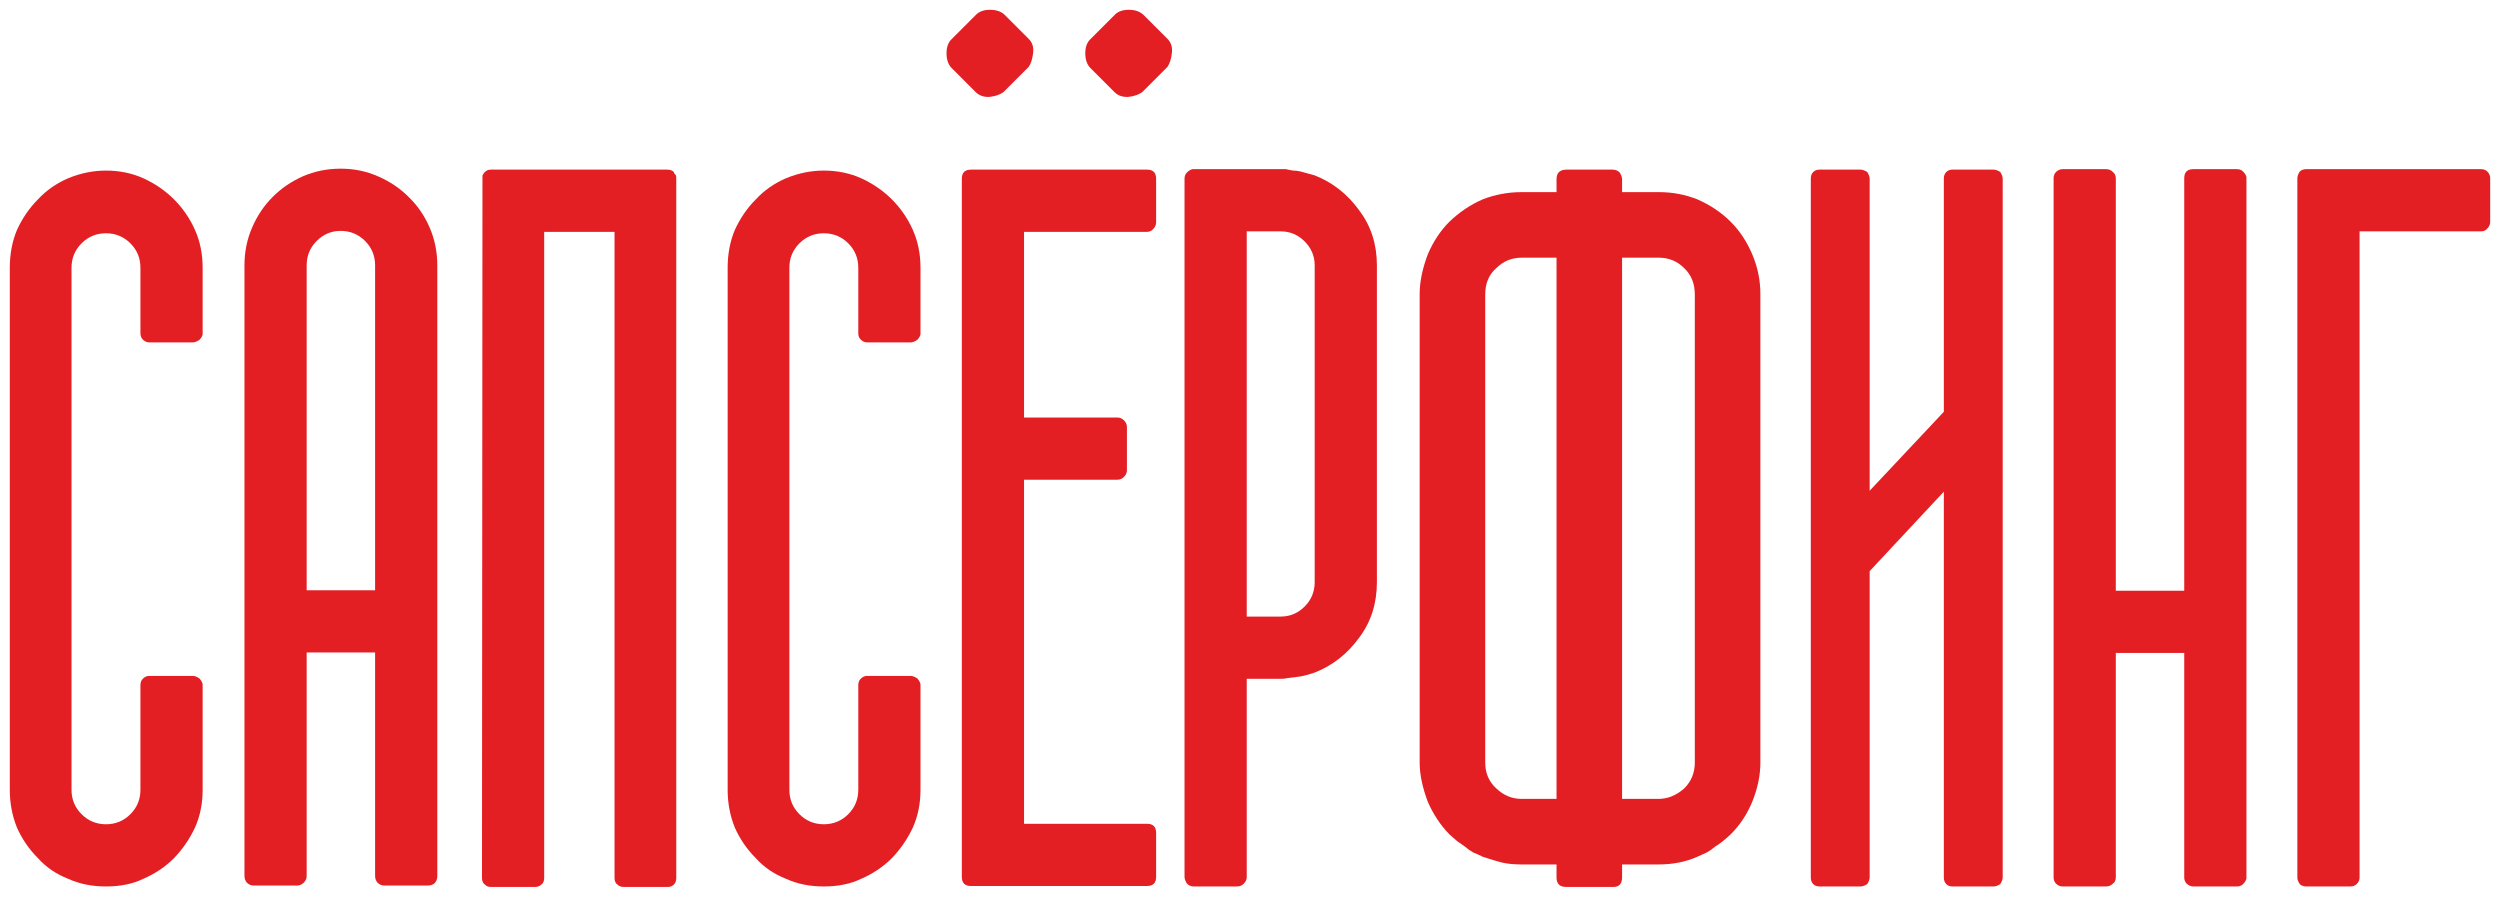 <?xml version="1.0" encoding="UTF-8"?> <svg xmlns="http://www.w3.org/2000/svg" viewBox="7399.388 5559.843 255.095 91.502"><path fill="#E31F24" stroke="none" fill-opacity="1" stroke-width="1" stroke-opacity="1" id="tSvga5d6fcfe26" d="M 7413.718 5587.162 C 7413.718 5586.185 7413.376 5585.355 7412.692 5584.671 C 7412.009 5583.988 7411.179 5583.646 7410.202 5583.646 C 7409.225 5583.646 7408.395 5583.988 7407.712 5584.671 C 7407.028 5585.355 7406.686 5586.185 7406.686 5587.162 C 7406.686 5604.919 7406.686 5622.676 7406.686 5640.433 C 7406.686 5641.41 7407.028 5642.24 7407.712 5642.923 C 7408.395 5643.607 7409.225 5643.949 7410.202 5643.949 C 7411.179 5643.949 7412.009 5643.607 7412.692 5642.923 C 7413.376 5642.24 7413.718 5641.41 7413.718 5640.433 C 7413.718 5636.869 7413.718 5633.304 7413.718 5629.74 C 7413.718 5629.479 7413.799 5629.268 7413.962 5629.105 C 7414.157 5628.91 7414.369 5628.812 7414.597 5628.812 C 7416.094 5628.812 7417.591 5628.812 7419.089 5628.812 C 7419.251 5628.812 7419.463 5628.893 7419.724 5629.056 C 7419.886 5629.219 7420 5629.414 7420.065 5629.642 C 7420.065 5633.239 7420.065 5636.836 7420.065 5640.433 C 7420.065 5641.833 7419.805 5643.119 7419.284 5644.29 C 7418.731 5645.462 7418.015 5646.504 7417.136 5647.415 C 7416.257 5648.294 7415.215 5648.994 7414.011 5649.515 C 7412.936 5650.036 7411.667 5650.296 7410.202 5650.296 C 7408.77 5650.296 7407.484 5650.036 7406.345 5649.515 C 7405.108 5649.027 7404.082 5648.327 7403.268 5647.415 C 7402.357 5646.504 7401.641 5645.462 7401.12 5644.29 C 7400.632 5643.086 7400.388 5641.8 7400.388 5640.433 C 7400.388 5622.676 7400.388 5604.919 7400.388 5587.162 C 7400.388 5585.762 7400.632 5584.476 7401.12 5583.304 C 7401.673 5582.1 7402.389 5581.058 7403.268 5580.179 C 7404.115 5579.268 7405.14 5578.552 7406.345 5578.031 C 7407.614 5577.51 7408.9 5577.249 7410.202 5577.249 C 7411.569 5577.249 7412.839 5577.51 7414.011 5578.031 C 7415.215 5578.584 7416.257 5579.3 7417.136 5580.179 C 7418.047 5581.091 7418.763 5582.132 7419.284 5583.304 C 7419.805 5584.476 7420.065 5585.762 7420.065 5587.162 C 7420.065 5589.424 7420.065 5591.686 7420.065 5593.949 C 7420.033 5594.144 7419.919 5594.339 7419.724 5594.535 C 7419.463 5594.697 7419.251 5594.779 7419.089 5594.779 C 7417.591 5594.779 7416.094 5594.779 7414.597 5594.779 C 7414.369 5594.779 7414.157 5594.681 7413.962 5594.486 C 7413.799 5594.323 7413.718 5594.111 7413.718 5593.851C 7413.718 5591.621 7413.718 5589.391 7413.718 5587.162Z"></path><path fill="#E31F24" stroke="none" fill-opacity="1" stroke-width="1" stroke-opacity="1" id="tSvg123b3bf0d0d" d="M 7434.146 5577.054 C 7435.513 5577.054 7436.783 5577.315 7437.955 5577.835 C 7439.159 5578.356 7440.201 5579.056 7441.08 5579.935 C 7441.991 5580.814 7442.707 5581.856 7443.228 5583.06 C 7443.749 5584.264 7444.009 5585.55 7444.009 5586.917 C 7444.009 5607.718 7444.009 5628.519 7444.009 5649.32 C 7443.944 5649.906 7443.619 5650.199 7443.033 5650.199 C 7441.552 5650.199 7440.071 5650.199 7438.59 5650.199 C 7438.329 5650.199 7438.101 5650.101 7437.906 5649.906 C 7437.743 5649.71 7437.662 5649.483 7437.662 5649.222 C 7437.662 5641.621 7437.662 5634.02 7437.662 5626.419 C 7435.334 5626.419 7433.007 5626.419 7430.679 5626.419 C 7430.679 5634.02 7430.679 5641.621 7430.679 5649.222 C 7430.679 5649.483 7430.582 5649.71 7430.386 5649.906 C 7430.191 5650.101 7429.963 5650.199 7429.703 5650.199 C 7428.222 5650.199 7426.741 5650.199 7425.259 5650.199 C 7424.999 5650.199 7424.771 5650.101 7424.576 5649.906 C 7424.413 5649.71 7424.332 5649.483 7424.332 5649.222 C 7424.332 5628.454 7424.332 5607.686 7424.332 5586.917 C 7424.332 5585.55 7424.592 5584.264 7425.113 5583.06 C 7425.634 5581.856 7426.334 5580.814 7427.213 5579.935 C 7428.091 5579.056 7429.117 5578.356 7430.289 5577.835C 7431.493 5577.315 7432.779 5577.054 7434.146 5577.054Z M 7437.662 5586.917 C 7437.662 5585.941 7437.32 5585.111 7436.636 5584.427 C 7435.953 5583.744 7435.123 5583.402 7434.146 5583.402 C 7433.202 5583.402 7432.388 5583.744 7431.705 5584.427 C 7431.021 5585.111 7430.679 5585.941 7430.679 5586.917 C 7430.679 5597.969 7430.679 5609.02 7430.679 5620.072 C 7433.007 5620.072 7435.334 5620.072 7437.662 5620.072C 7437.662 5609.02 7437.662 5597.969 7437.662 5586.917Z"></path><path fill="#E31F24" stroke="none" fill-opacity="1" stroke-width="1" stroke-opacity="1" id="tSvg106ad11d6d4" d="M 7468.393 5649.417 C 7468.393 5649.71 7468.312 5649.938 7468.149 5650.101 C 7467.986 5650.264 7467.775 5650.345 7467.514 5650.345 C 7466.017 5650.345 7464.519 5650.345 7463.022 5650.345 C 7462.762 5650.345 7462.55 5650.264 7462.387 5650.101 C 7462.192 5649.971 7462.094 5649.743 7462.094 5649.417 C 7462.094 5627.445 7462.094 5605.472 7462.094 5583.499 C 7459.702 5583.499 7457.309 5583.499 7454.916 5583.499 C 7454.916 5605.472 7454.916 5627.445 7454.916 5649.417 C 7454.916 5649.743 7454.819 5649.971 7454.624 5650.101 C 7454.461 5650.264 7454.249 5650.345 7453.989 5650.345 C 7452.475 5650.345 7450.961 5650.345 7449.448 5650.345 C 7449.22 5650.345 7449.025 5650.264 7448.862 5650.101 C 7448.666 5649.971 7448.569 5649.743 7448.569 5649.417 C 7448.585 5625.524 7448.601 5601.631 7448.618 5577.738 C 7448.65 5577.689 7448.683 5577.64 7448.715 5577.591 C 7448.715 5577.559 7448.764 5577.494 7448.862 5577.396 C 7449.025 5577.233 7449.22 5577.152 7449.448 5577.152 C 7455.454 5577.152 7461.459 5577.152 7467.465 5577.152 C 7467.758 5577.152 7467.986 5577.233 7468.149 5577.396 C 7468.149 5577.412 7468.149 5577.429 7468.149 5577.445 C 7468.149 5577.477 7468.181 5577.526 7468.247 5577.591 C 7468.312 5577.656 7468.344 5577.705 7468.344 5577.738 C 7468.377 5577.77 7468.393 5577.884 7468.393 5578.08C 7468.393 5601.859 7468.393 5625.638 7468.393 5649.417Z"></path><path fill="#E31F24" stroke="none" fill-opacity="1" stroke-width="1" stroke-opacity="1" id="tSvg145025ff3de" d="M 7486.966 5587.162 C 7486.966 5586.185 7486.624 5585.355 7485.941 5584.671 C 7485.257 5583.988 7484.427 5583.646 7483.45 5583.646 C 7482.474 5583.646 7481.644 5583.988 7480.96 5584.671 C 7480.277 5585.355 7479.935 5586.185 7479.935 5587.162 C 7479.935 5604.919 7479.935 5622.676 7479.935 5640.433 C 7479.935 5641.41 7480.277 5642.24 7480.96 5642.923 C 7481.644 5643.607 7482.474 5643.949 7483.45 5643.949 C 7484.427 5643.949 7485.257 5643.607 7485.941 5642.923 C 7486.624 5642.24 7486.966 5641.41 7486.966 5640.433 C 7486.966 5636.869 7486.966 5633.304 7486.966 5629.74 C 7486.966 5629.479 7487.047 5629.268 7487.21 5629.105 C 7487.406 5628.91 7487.617 5628.812 7487.845 5628.812 C 7489.342 5628.812 7490.84 5628.812 7492.337 5628.812 C 7492.5 5628.812 7492.712 5628.893 7492.972 5629.056 C 7493.135 5629.219 7493.249 5629.414 7493.314 5629.642 C 7493.314 5633.239 7493.314 5636.836 7493.314 5640.433 C 7493.314 5641.833 7493.053 5643.119 7492.532 5644.29 C 7491.979 5645.462 7491.263 5646.504 7490.384 5647.415 C 7489.505 5648.294 7488.463 5648.994 7487.259 5649.515 C 7486.185 5650.036 7484.915 5650.296 7483.45 5650.296 C 7482.018 5650.296 7480.732 5650.036 7479.593 5649.515 C 7478.356 5649.027 7477.331 5648.327 7476.517 5647.415 C 7475.605 5646.504 7474.889 5645.462 7474.368 5644.29 C 7473.88 5643.086 7473.636 5641.8 7473.636 5640.433 C 7473.636 5622.676 7473.636 5604.919 7473.636 5587.162 C 7473.636 5585.762 7473.88 5584.476 7474.368 5583.304 C 7474.922 5582.1 7475.638 5581.058 7476.517 5580.179 C 7477.363 5579.268 7478.389 5578.552 7479.593 5578.031 C 7480.863 5577.51 7482.148 5577.249 7483.45 5577.249 C 7484.818 5577.249 7486.087 5577.51 7487.259 5578.031 C 7488.463 5578.584 7489.505 5579.3 7490.384 5580.179 C 7491.296 5581.091 7492.012 5582.132 7492.532 5583.304 C 7493.053 5584.476 7493.314 5585.762 7493.314 5587.162 C 7493.314 5589.424 7493.314 5591.686 7493.314 5593.949 C 7493.281 5594.144 7493.167 5594.339 7492.972 5594.535 C 7492.712 5594.697 7492.5 5594.779 7492.337 5594.779 C 7490.84 5594.779 7489.342 5594.779 7487.845 5594.779 C 7487.617 5594.779 7487.406 5594.681 7487.21 5594.486 C 7487.047 5594.323 7486.966 5594.111 7486.966 5593.851C 7486.966 5591.621 7486.966 5589.391 7486.966 5587.162Z"></path><path fill="#E31F24" stroke="none" fill-opacity="1" stroke-width="1" stroke-opacity="1" id="tSvg9f9f7e6a65" d="M 7503.879 5583.499 C 7503.879 5589.815 7503.879 5596.13 7503.879 5602.445 C 7507.053 5602.445 7510.227 5602.445 7513.401 5602.445 C 7513.661 5602.445 7513.889 5602.542 7514.084 5602.738 C 7514.28 5602.933 7514.377 5603.161 7514.377 5603.421 C 7514.377 5604.886 7514.377 5606.351 7514.377 5607.816 C 7514.377 5608.076 7514.28 5608.304 7514.084 5608.499 C 7513.889 5608.695 7513.661 5608.792 7513.401 5608.792 C 7510.227 5608.792 7507.053 5608.792 7503.879 5608.792 C 7503.879 5620.495 7503.879 5632.197 7503.879 5643.9 C 7508.062 5643.9 7512.245 5643.9 7516.428 5643.9 C 7517.047 5643.9 7517.356 5644.209 7517.356 5644.828 C 7517.356 5646.325 7517.356 5647.822 7517.356 5649.32 C 7517.356 5649.938 7517.047 5650.248 7516.428 5650.248 C 7510.438 5650.248 7504.449 5650.248 7498.459 5650.248 C 7497.841 5650.248 7497.531 5649.938 7497.531 5649.32 C 7497.531 5625.573 7497.531 5601.826 7497.531 5578.08 C 7497.531 5577.461 7497.841 5577.152 7498.459 5577.152 C 7504.449 5577.152 7510.438 5577.152 7516.428 5577.152 C 7517.047 5577.152 7517.356 5577.461 7517.356 5578.08 C 7517.356 5579.561 7517.356 5581.042 7517.356 5582.523 C 7517.356 5582.783 7517.258 5583.011 7517.063 5583.207 C 7516.9 5583.402 7516.688 5583.499 7516.428 5583.499C 7512.245 5583.499 7508.062 5583.499 7503.879 5583.499Z M 7501.78 5569.242 C 7501.422 5569.502 7500.95 5569.665 7500.364 5569.73 C 7499.778 5569.763 7499.305 5569.6 7498.947 5569.242 C 7498.117 5568.412 7497.287 5567.582 7496.457 5566.751 C 7496.132 5566.393 7495.969 5565.905 7495.969 5565.287 C 7495.969 5564.668 7496.132 5564.196 7496.457 5563.871 C 7497.303 5563.024 7498.15 5562.178 7498.996 5561.332 C 7499.322 5561.006 7499.794 5560.843 7500.412 5560.843 C 7501.031 5560.843 7501.519 5561.006 7501.877 5561.332 C 7502.707 5562.162 7503.537 5562.992 7504.368 5563.822 C 7504.726 5564.18 7504.872 5564.652 7504.807 5565.238 C 7504.742 5565.824 7504.595 5566.296 7504.368 5566.654C 7503.505 5567.516 7502.642 5568.379 7501.78 5569.242Z M 7515.94 5569.242 C 7515.582 5569.502 7515.11 5569.665 7514.524 5569.73 C 7513.938 5569.763 7513.466 5569.6 7513.108 5569.242 C 7512.278 5568.412 7511.448 5567.582 7510.618 5566.751 C 7510.292 5566.393 7510.129 5565.905 7510.129 5565.287 C 7510.129 5564.668 7510.292 5564.196 7510.618 5563.871 C 7511.464 5563.024 7512.31 5562.178 7513.157 5561.332 C 7513.482 5561.006 7513.954 5560.843 7514.573 5560.843 C 7515.191 5560.843 7515.679 5561.006 7516.037 5561.332 C 7516.867 5562.162 7517.697 5562.992 7518.528 5563.822 C 7518.886 5564.18 7519.032 5564.652 7518.967 5565.238 C 7518.902 5565.824 7518.756 5566.296 7518.528 5566.654C 7517.665 5567.516 7516.802 5568.379 7515.94 5569.242Z"></path><path fill="#E31F24" stroke="none" fill-opacity="1" stroke-width="1" stroke-opacity="1" id="tSvgfec9149b97" d="M 7533.536 5577.738 C 7535.359 5578.454 7536.873 5579.642 7538.077 5581.302 C 7539.282 5582.897 7539.884 5584.769 7539.884 5586.917 C 7539.884 5597.692 7539.884 5608.467 7539.884 5619.242 C 7539.884 5621.423 7539.282 5623.311 7538.077 5624.906 C 7536.873 5626.566 7535.359 5627.754 7533.536 5628.47 C 7533.081 5628.633 7532.609 5628.763 7532.12 5628.861 C 7531.665 5628.926 7531.16 5628.991 7530.607 5629.056 C 7530.574 5629.089 7530.395 5629.105 7530.069 5629.105 C 7528.913 5629.105 7527.758 5629.105 7526.603 5629.105 C 7526.603 5635.843 7526.603 5642.582 7526.603 5649.32 C 7526.603 5649.58 7526.505 5649.808 7526.31 5650.003 C 7526.114 5650.199 7525.887 5650.296 7525.626 5650.296 C 7524.145 5650.296 7522.664 5650.296 7521.183 5650.296 C 7520.922 5650.296 7520.694 5650.199 7520.499 5650.003 C 7520.336 5649.743 7520.255 5649.515 7520.255 5649.32 C 7520.255 5625.573 7520.255 5601.826 7520.255 5578.08 C 7520.255 5577.819 7520.336 5577.608 7520.499 5577.445 C 7520.694 5577.249 7520.89 5577.136 7521.085 5577.103 C 7524.259 5577.103 7527.433 5577.103 7530.607 5577.103 C 7530.867 5577.168 7531.111 5577.217 7531.339 5577.249 C 7531.599 5577.249 7531.86 5577.282 7532.12 5577.347C 7532.592 5577.477 7533.064 5577.608 7533.536 5577.738Z M 7533.536 5586.917 C 7533.536 5585.973 7533.194 5585.16 7532.511 5584.476 C 7531.827 5583.792 7531.013 5583.451 7530.069 5583.451 C 7528.913 5583.451 7527.758 5583.451 7526.603 5583.451 C 7526.603 5596.553 7526.603 5609.655 7526.603 5622.757 C 7527.758 5622.757 7528.913 5622.757 7530.069 5622.757 C 7531.013 5622.757 7531.827 5622.415 7532.511 5621.732 C 7533.194 5621.048 7533.536 5620.218 7533.536 5619.242C 7533.536 5608.467 7533.536 5597.692 7533.536 5586.917Z"></path><path fill="#E31F24" stroke="none" fill-opacity="1" stroke-width="1" stroke-opacity="1" id="tSvg11a73a3b880" d="M 7575.986 5582.474 C 7576.898 5583.386 7577.63 5584.492 7578.184 5585.794 C 7578.737 5587.096 7579.014 5588.447 7579.014 5589.847 C 7579.014 5605.781 7579.014 5621.716 7579.014 5637.65 C 7579.014 5638.952 7578.737 5640.287 7578.184 5641.654 C 7577.663 5642.923 7576.93 5644.03 7575.986 5644.974 C 7575.4 5645.527 7574.863 5645.951 7574.375 5646.244 C 7574.115 5646.471 7573.838 5646.667 7573.545 5646.83 C 7573.252 5646.96 7572.926 5647.106 7572.568 5647.269 C 7571.396 5647.79 7570.078 5648.05 7568.613 5648.05 C 7567.376 5648.05 7566.139 5648.05 7564.902 5648.05 C 7564.902 5648.49 7564.902 5648.929 7564.902 5649.369 C 7564.902 5650.02 7564.609 5650.345 7564.023 5650.345 C 7562.411 5650.345 7560.8 5650.345 7559.189 5650.345 C 7558.538 5650.345 7558.213 5650.02 7558.213 5649.369 C 7558.213 5648.929 7558.213 5648.49 7558.213 5648.05 C 7557.024 5648.05 7555.836 5648.05 7554.648 5648.05 C 7553.867 5648.05 7553.2 5647.985 7552.646 5647.855 C 7552.126 5647.725 7551.475 5647.529 7550.693 5647.269 C 7550.368 5647.106 7550.042 5646.96 7549.717 5646.83 C 7549.424 5646.667 7549.147 5646.471 7548.887 5646.244 C 7548.626 5646.048 7548.35 5645.853 7548.057 5645.658 C 7547.796 5645.43 7547.536 5645.202 7547.275 5644.974 C 7546.364 5644.03 7545.631 5642.923 7545.078 5641.654 C 7544.525 5640.189 7544.248 5638.854 7544.248 5637.65 C 7544.248 5621.716 7544.248 5605.781 7544.248 5589.847 C 7544.248 5588.61 7544.525 5587.259 7545.078 5585.794 C 7545.631 5584.492 7546.364 5583.386 7547.275 5582.474 C 7548.284 5581.498 7549.424 5580.733 7550.693 5580.179 C 7551.963 5579.691 7553.281 5579.447 7554.648 5579.447 C 7555.836 5579.447 7557.024 5579.447 7558.213 5579.447 C 7558.213 5579.007 7558.213 5578.568 7558.213 5578.128 C 7558.213 5577.477 7558.555 5577.152 7559.238 5577.152 C 7560.8 5577.152 7562.363 5577.152 7563.926 5577.152 C 7564.219 5577.152 7564.463 5577.249 7564.658 5577.445 C 7564.821 5577.705 7564.902 5577.933 7564.902 5578.128 C 7564.902 5578.568 7564.902 5579.007 7564.902 5579.447 C 7566.155 5579.447 7567.408 5579.447 7568.662 5579.447 C 7570.029 5579.447 7571.331 5579.691 7572.568 5580.179C 7573.903 5580.765 7575.042 5581.53 7575.986 5582.474Z M 7558.213 5586.136 C 7557.024 5586.136 7555.836 5586.136 7554.648 5586.136 C 7553.639 5586.136 7552.777 5586.494 7552.06 5587.21 C 7551.312 5587.861 7550.937 5588.757 7550.937 5589.896 C 7550.937 5605.814 7550.937 5621.732 7550.937 5637.65 C 7550.937 5638.724 7551.312 5639.603 7552.06 5640.287 C 7552.809 5641.003 7553.672 5641.361 7554.648 5641.361 C 7555.836 5641.361 7557.024 5641.361 7558.213 5641.361C 7558.213 5622.953 7558.213 5604.544 7558.213 5586.136Z M 7572.324 5589.896 C 7572.324 5588.789 7571.966 5587.894 7571.25 5587.21 C 7570.534 5586.494 7569.671 5586.136 7568.662 5586.136 C 7567.408 5586.136 7566.155 5586.136 7564.902 5586.136 C 7564.902 5604.544 7564.902 5622.953 7564.902 5641.361 C 7566.139 5641.361 7567.376 5641.361 7568.613 5641.361 C 7569.557 5641.361 7570.436 5641.003 7571.25 5640.287 C 7571.966 5639.57 7572.324 5638.692 7572.324 5637.65C 7572.324 5621.732 7572.324 5605.814 7572.324 5589.896Z"></path><path fill="#E31F24" stroke="none" fill-opacity="1" stroke-width="1" stroke-opacity="1" id="tSvg94b9aa0b73" d="M 7603.739 5649.369 C 7603.739 5649.564 7603.658 5649.792 7603.495 5650.052 C 7603.234 5650.215 7603.007 5650.296 7602.811 5650.296 C 7601.411 5650.296 7600.011 5650.296 7598.612 5650.296 C 7598.352 5650.296 7598.14 5650.215 7597.977 5650.052 C 7597.814 5649.889 7597.733 5649.662 7597.733 5649.369 C 7597.733 5636.25 7597.733 5623.132 7597.733 5610.013 C 7595.21 5612.715 7592.687 5615.417 7590.165 5618.119 C 7590.165 5628.535 7590.165 5638.952 7590.165 5649.369 C 7590.165 5649.564 7590.083 5649.792 7589.921 5650.052 C 7589.66 5650.215 7589.432 5650.296 7589.237 5650.296 C 7587.837 5650.296 7586.437 5650.296 7585.038 5650.296 C 7584.777 5650.296 7584.566 5650.215 7584.403 5650.052 C 7584.24 5649.889 7584.159 5649.662 7584.159 5649.369 C 7584.159 5625.606 7584.159 5601.843 7584.159 5578.08 C 7584.159 5577.787 7584.24 5577.559 7584.403 5577.396 C 7584.566 5577.233 7584.777 5577.152 7585.038 5577.152 C 7586.437 5577.152 7587.837 5577.152 7589.237 5577.152 C 7589.432 5577.152 7589.66 5577.233 7589.921 5577.396 C 7590.083 5577.656 7590.165 5577.884 7590.165 5578.08 C 7590.165 5588.692 7590.165 5599.304 7590.165 5609.915 C 7592.687 5607.23 7595.21 5604.544 7597.733 5601.859 C 7597.733 5593.932 7597.733 5586.006 7597.733 5578.08 C 7597.733 5577.787 7597.814 5577.559 7597.977 5577.396 C 7598.14 5577.233 7598.352 5577.152 7598.612 5577.152 C 7600.011 5577.152 7601.411 5577.152 7602.811 5577.152 C 7603.007 5577.152 7603.234 5577.233 7603.495 5577.396 C 7603.658 5577.656 7603.739 5577.884 7603.739 5578.08C 7603.739 5601.843 7603.739 5625.606 7603.739 5649.369Z"></path><path fill="#E31F24" stroke="none" fill-opacity="1" stroke-width="1" stroke-opacity="1" id="tSvg8807bad3b3" d="M 7628.611 5649.466 C 7628.578 5649.662 7628.464 5649.857 7628.269 5650.052 C 7628.106 5650.215 7627.895 5650.296 7627.634 5650.296 C 7626.153 5650.296 7624.672 5650.296 7623.191 5650.296 C 7622.931 5650.296 7622.703 5650.199 7622.507 5650.003 C 7622.345 5649.841 7622.263 5649.629 7622.263 5649.369 C 7622.263 5641.735 7622.263 5634.102 7622.263 5626.468 C 7619.935 5626.468 7617.608 5626.468 7615.281 5626.468 C 7615.281 5634.102 7615.281 5641.735 7615.281 5649.369 C 7615.281 5649.662 7615.183 5649.873 7614.988 5650.003 C 7614.793 5650.199 7614.565 5650.296 7614.304 5650.296 C 7612.823 5650.296 7611.342 5650.296 7609.861 5650.296 C 7609.6 5650.296 7609.373 5650.199 7609.177 5650.003 C 7609.015 5649.841 7608.933 5649.629 7608.933 5649.369 C 7608.933 5625.589 7608.933 5601.81 7608.933 5578.031 C 7608.933 5577.77 7609.015 5577.559 7609.177 5577.396 C 7609.373 5577.201 7609.6 5577.103 7609.861 5577.103 C 7611.342 5577.103 7612.823 5577.103 7614.304 5577.103 C 7614.565 5577.103 7614.793 5577.201 7614.988 5577.396 C 7615.183 5577.559 7615.281 5577.77 7615.281 5578.031 C 7615.281 5592.061 7615.281 5606.091 7615.281 5620.121 C 7617.608 5620.121 7619.935 5620.121 7622.263 5620.121 C 7622.263 5606.091 7622.263 5592.061 7622.263 5578.031 C 7622.263 5577.412 7622.572 5577.103 7623.191 5577.103 C 7624.672 5577.103 7626.153 5577.103 7627.634 5577.103 C 7627.895 5577.103 7628.106 5577.184 7628.269 5577.347 C 7628.464 5577.542 7628.578 5577.738 7628.611 5577.933C 7628.611 5601.777 7628.611 5625.622 7628.611 5649.466Z"></path><path fill="#E31F24" stroke="none" fill-opacity="1" stroke-width="1" stroke-opacity="1" id="tSvg43277a6421" d="M 7640.153 5649.417 C 7640.153 5649.645 7640.055 5649.857 7639.86 5650.052 C 7639.697 5650.215 7639.469 5650.296 7639.176 5650.296 C 7637.695 5650.296 7636.214 5650.296 7634.733 5650.296 C 7634.44 5650.296 7634.212 5650.215 7634.049 5650.052 C 7633.886 5649.792 7633.805 5649.58 7633.805 5649.417 C 7633.805 5625.622 7633.805 5601.826 7633.805 5578.031 C 7633.805 5577.835 7633.886 5577.608 7634.049 5577.347 C 7634.212 5577.184 7634.44 5577.103 7634.733 5577.103 C 7640.673 5577.103 7646.614 5577.103 7652.555 5577.103 C 7652.815 5577.103 7653.027 5577.184 7653.19 5577.347 C 7653.385 5577.542 7653.483 5577.77 7653.483 5578.031 C 7653.483 5579.512 7653.483 5580.993 7653.483 5582.474 C 7653.483 5582.735 7653.385 5582.962 7653.19 5583.158 C 7653.027 5583.353 7652.815 5583.451 7652.555 5583.451 C 7648.421 5583.451 7644.287 5583.451 7640.153 5583.451C 7640.153 5605.44 7640.153 5627.429 7640.153 5649.417Z"></path><defs> </defs></svg> 